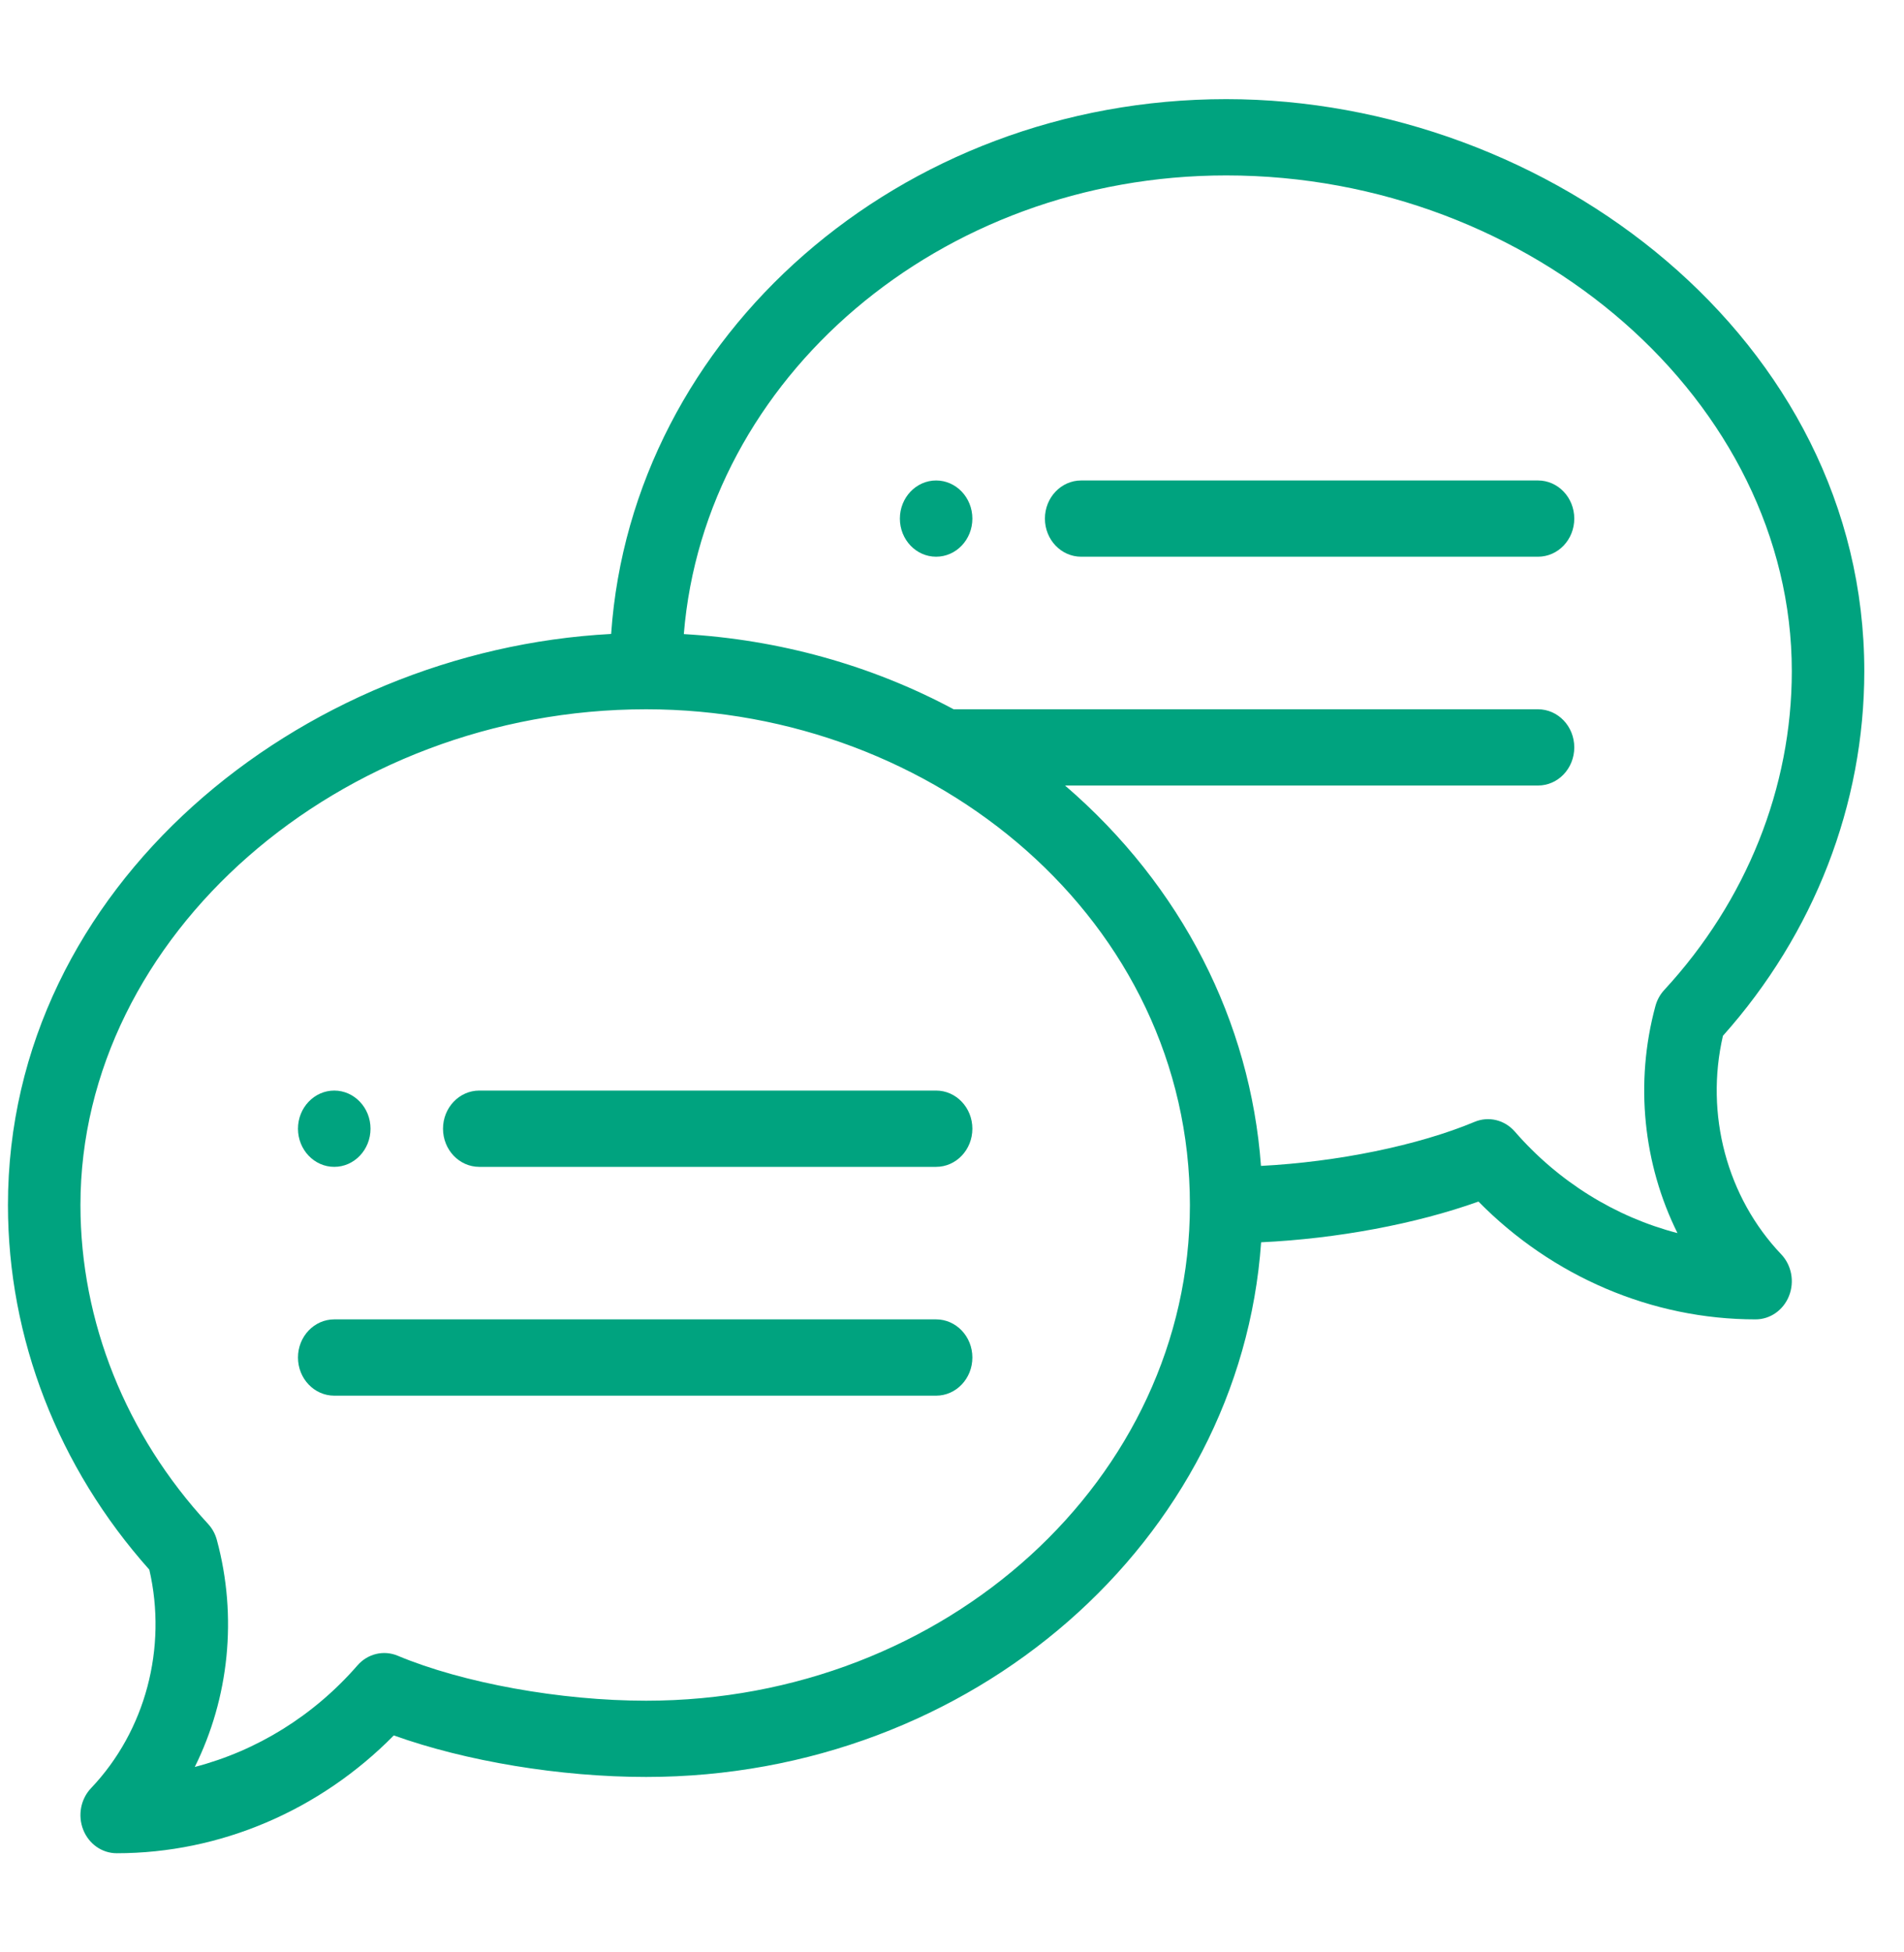 <svg width="40" height="41" viewBox="0 0 40 41" fill="none" xmlns="http://www.w3.org/2000/svg">
<g clip-path="url(#clip0_4003_255)">
<path d="M19.666 10.09C19.246 10.09 18.905 10.449 18.905 10.891C18.905 11.333 19.246 11.691 19.666 11.691C20.087 11.691 20.428 11.333 20.428 10.891C20.428 10.449 20.087 10.09 19.666 10.09Z" fill="#00A37F"/>
<path d="M7.022 24.504C7.442 24.504 7.784 24.145 7.784 23.703C7.784 23.261 7.442 22.902 7.022 22.902C6.602 22.902 6.26 23.261 6.26 23.703C6.26 24.145 6.602 24.504 7.022 24.504Z" fill="#00A37F"/>
<path d="M25.76 2.082C18.903 2.082 13.274 7.053 12.839 13.313C6.308 13.658 0.167 18.608 0.167 25.305C0.167 28.103 1.22 30.814 3.137 32.963C3.517 34.607 3.056 36.349 1.913 37.551C1.695 37.78 1.63 38.124 1.748 38.424C1.866 38.723 2.143 38.918 2.452 38.918C4.624 38.918 6.718 38.022 8.273 36.444C9.789 36.987 11.766 37.316 13.573 37.316C20.429 37.316 26.057 32.347 26.494 26.088C28.089 26.013 29.747 25.703 31.06 25.233C32.615 26.811 34.709 27.707 36.881 27.707C37.19 27.707 37.467 27.512 37.585 27.213C37.703 26.913 37.638 26.569 37.42 26.34C36.277 25.139 35.816 23.396 36.196 21.752C38.113 19.604 39.166 16.892 39.166 14.094C39.166 7.136 32.552 2.082 25.76 2.082ZM13.573 35.715C11.775 35.715 9.726 35.344 8.354 34.77C8.06 34.647 7.724 34.728 7.51 34.973C6.591 36.03 5.395 36.767 4.092 37.106C4.81 35.66 4.993 33.955 4.556 32.34C4.522 32.212 4.458 32.096 4.37 32.001C2.642 30.13 1.69 27.752 1.69 25.305C1.69 19.662 7.131 14.895 13.573 14.895C19.655 14.895 24.998 19.341 24.998 25.305C24.998 31.045 19.873 35.715 13.573 35.715ZM34.963 20.79C34.875 20.885 34.811 21.002 34.777 21.129C34.34 22.744 34.523 24.449 35.241 25.895C33.938 25.556 32.742 24.819 31.823 23.762C31.609 23.517 31.273 23.436 30.979 23.559C29.79 24.056 28.093 24.401 26.491 24.484C26.269 21.456 24.832 18.609 22.375 16.496H32.311C32.732 16.496 33.073 16.138 33.073 15.695C33.073 15.253 32.732 14.895 32.311 14.895H20.035C18.306 13.969 16.365 13.43 14.366 13.316C14.804 7.938 19.747 3.684 25.76 3.684C32.202 3.684 37.643 8.451 37.643 14.094C37.643 16.541 36.691 18.919 34.963 20.79Z" fill="#00A37F"/>
<path d="M19.666 22.902H10.069C9.648 22.902 9.307 23.261 9.307 23.703C9.307 24.145 9.648 24.504 10.069 24.504H19.666C20.087 24.504 20.428 24.145 20.428 23.703C20.428 23.261 20.087 22.902 19.666 22.902Z" fill="#00A37F"/>
<path d="M19.666 27.707H7.022C6.601 27.707 6.26 28.066 6.26 28.508C6.26 28.95 6.601 29.309 7.022 29.309H19.666C20.087 29.309 20.428 28.95 20.428 28.508C20.428 28.066 20.087 27.707 19.666 27.707Z" fill="#00A37F"/>
<path d="M32.311 10.09H22.713C22.293 10.09 21.952 10.448 21.952 10.891C21.952 11.333 22.293 11.691 22.713 11.691H32.311C32.732 11.691 33.073 11.333 33.073 10.891C33.073 10.448 32.732 10.09 32.311 10.09Z" fill="#00A37F"/>
</g>
<defs>
<clipPath id="clip0_4003_255">
<rect width="39" height="41" fill="white" transform="translate(0.167)"/>
</clipPath>
</defs>
</svg>
